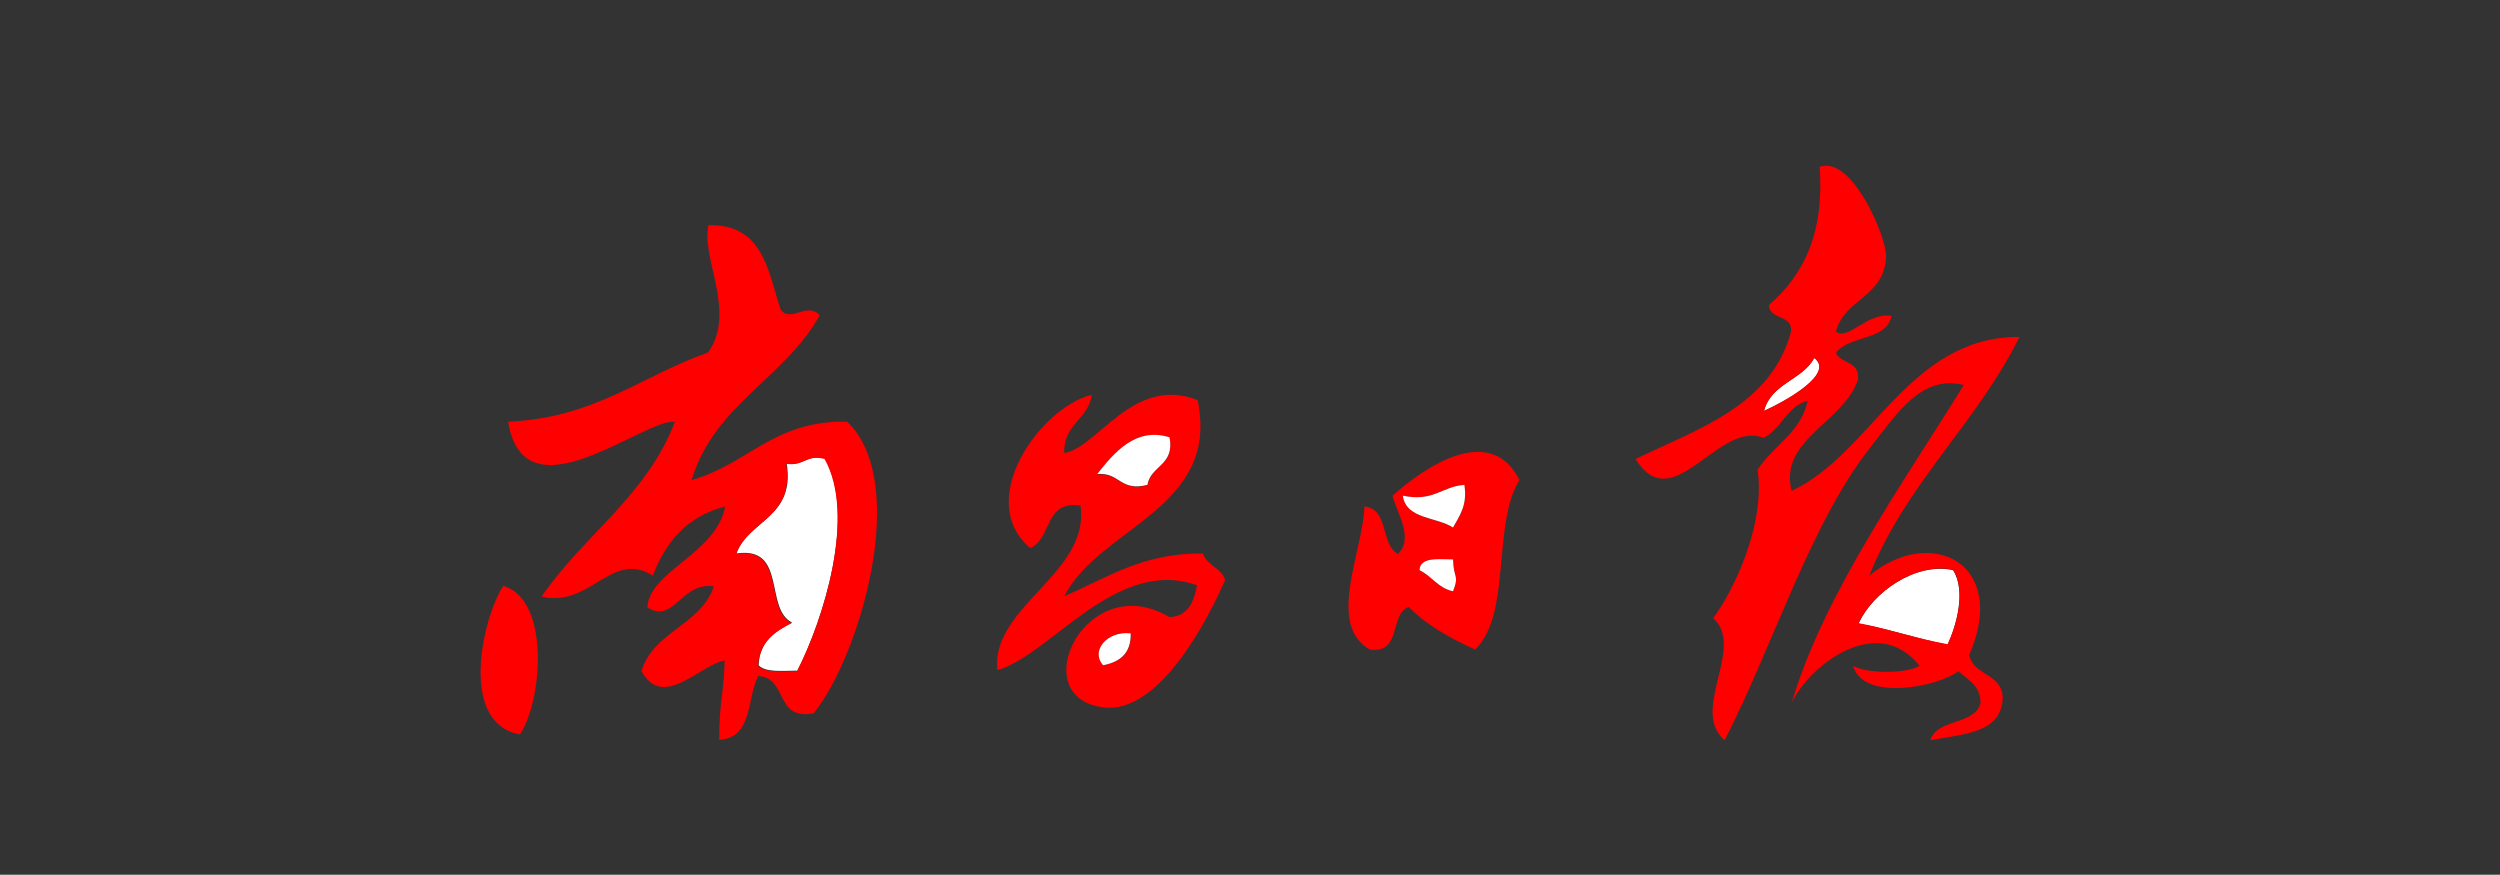 <?xml version="1.0" encoding="utf-8"?>
<!-- Generator: Adobe Illustrator 19.0.0, SVG Export Plug-In . SVG Version: 6.00 Build 0)  -->
<svg version="1.1" id="图层_1" xmlns="http://www.w3.org/2000/svg" xmlns:xlink="http://www.w3.org/1999/xlink" x="0px" y="0px"
	 width="463px" height="162px" viewBox="0 0 463 162" style="enable-background:new 0 0 463 162;" xml:space="preserve">
<rect x="0" y="0" width="463" height="162" fill="#333333" stroke="none"/>
<style type="text/css">
	.st0{fill-rule:evenodd;clip-rule:evenodd;fill:#FFFFFF;}
	.st1{fill-rule:evenodd;clip-rule:evenodd;fill:#FF0000;}
</style>
<path id="XMLID_71_" class="st0" d="M336,66.3c3.9,2.9-5.4,8.1-9.3,9.8C328,71,333.8,70.4,336,66.3z"/>
<path class="st1" d="M202.2,73.1c-0.6,4.6-5.3,5.4-5.1,10.8c6.1-0.9,12.8-14.5,24.7-9.8c4.2,20.1-18,23.4-24.7,36.3
	c7.9-3.3,14.3-8,25.7-7.9c0.7,2.3,3.4,2.6,4.1,4.9c-2.7,6.2-11.9,25-22.6,23.6c-14.8-1.9-3.1-25.9,12.3-16.7
	c3.5-0.2,4.5-2.9,5.1-5.9c-15-5.4-27.2,13-37,15.7c-1.2-11.8,17.3-18,15.4-30.5c-6.8-0.9-5.2,6.1-9.3,7.9
	C180.4,92.7,192.6,75.5,202.2,73.1z M203.2,87.9c4.2-0.4,4.2,3.2,9.3,2c0.6-3.6,5.1-3.7,4.1-8.8C210.3,79,206.3,83.9,203.2,87.9z
	 M204.3,123.2c3.1-0.6,5.3-2.2,5.1-5.9C205.1,116.8,201.9,120.5,204.3,123.2z"/>
<path id="XMLID_67_" class="st0" d="M216.6,81c1,5.2-3.5,5.2-4.1,8.8c-5.1,1.3-5.1-2.4-9.3-2C206.3,83.9,210.3,79,216.6,81z"/>
<path class="st1" d="M281.4,88.9c-5.1,8.2-1.4,24.8-8.2,31.4c-4.6-2.1-9-4.5-12.3-7.9c-3.7,1.4-1.2,8.7-7.2,7.9
	c-8.1-4.6-1.3-18.1-1-26.5c4.6,0.5,2.9,7,6.2,8.8c3.1-3-0.4-8-1-10.8C263.7,86.6,276,78.1,281.4,88.9z M259.8,91.8
	c0.6,4.4,6.2,3.9,9.3,5.9c1.2-2.2,2.7-4,2.1-7.9C267,90.1,265.5,93,259.8,91.8z M262.9,105.6c2.3,1.1,3.4,3.3,6.2,3.9
	c1.2-3.1,0.1-2.2,0-5.9C266.4,103.6,263,103.1,262.9,105.6z"/>
<path id="XMLID_63_" class="st0" d="M152.8,84.9c5.8,10.5-0.3,29.8-5.1,39.3c-2.7,0-5.9,0.4-7.2-1c0.2-4.4,3-6.3,6.2-7.9
	c-5.2-2.6-0.9-14.2-10.3-12.8c2.3-6.3,10.9-6.6,9.3-16.7C148.9,86.4,149.3,84.1,152.8,84.9z"/>
<path id="XMLID_62_" class="st0" d="M271.2,89.8c0.6,3.8-0.9,5.7-2.1,7.9c-3-2-8.7-1.5-9.3-5.9C265.5,93,267,90.1,271.2,89.8z"/>
<path id="XMLID_61_" class="st0" d="M269.1,103.6c0.1,3.7,1.2,2.8,0,5.9c-2.8-0.6-3.9-2.8-6.2-3.9
	C263,103.1,266.4,103.6,269.1,103.6z"/>
<path id="XMLID_60_" class="st0" d="M361.7,105.6c2.5,3.9,0.5,10.6-1,13.8c-5.7-1.1-10.7-2.9-16.5-3.9
	C346.9,109.6,354.8,104.1,361.7,105.6z"/>
<path id="XMLID_59_" class="st1" d="M93.2,108.5c8.7,2.5,7.3,21.2,3.1,27.5C85.1,134.1,89.1,115,93.2,108.5z"/>
<path id="XMLID_58_" class="st0" d="M209.4,117.3c0.1,3.7-2,5.3-5.1,5.9C201.9,120.5,205.1,116.8,209.4,117.3z"/>
<path class="st1" d="M337,30.9c6-2.2,12.5,13.2,12.3,16.7c-0.4,7.5-7.6,7.6-9.3,13.8c2.3,1.8,5.7-3.6,10.3-2.9
	c-0.9,4.7-7.9,3.5-10.3,6.9c1,2,4.5,1.5,4.1,4.9c-2.6,7.9-14.7,11.1-12.3,20.6c14.8-6.8,21.7-28.6,42.2-28.5
	c-7.9,16-21,27.1-27.8,44.2c11.4-9.4,25.9-2.3,18.5,14.7c0.8,3.9,6.1,3.4,6.2,7.9c-0.2,6.7-7.4,6.7-13.4,7.9
	c1.2-4.1,8.2-2.7,9.3-6.9c0-3.3-2.4-4.3-4.1-5.9c-3.7,2.9-17.7,5.7-19.5-1c2.4,1.5,10,1.5,12.3,0c-8-10-20.6,0.2-23.7,6.9
	c6-20.2,20.6-40.6,31.9-58.9c-7.8-1.9-12.1,4.9-17.5,11.8c-10.9,13.9-18,36.9-26.8,54c-6.5-5.5,3.9-17.2-2.1-22.6
	c4.7-6.6,9.6-18.3,8.2-27.5c2.9-4.5,8-6.8,9.3-12.8c-4,1.1-4.8,5.2-8.2,6.9c-8.3-3.4-16.8,15.1-23.7,3.9c11.9-5.7,25.2-10,28.8-23.6
	c0.3-3.2-4-2.1-4.1-4.9C334,51,337.9,43.2,337,30.9z M326.7,76.1c3.9-1.8,13.2-6.9,9.3-9.8C333.8,70.4,328,71,326.7,76.1z
	 M344.2,115.4c5.8,1.1,10.7,2.9,16.5,3.9c1.5-3.2,3.6-9.8,1-13.8C354.8,104.1,346.9,109.6,344.2,115.4z"/>
<path class="st1" d="M131.2,41.7c10.2-0.2,11,8.5,13.4,15.7c2,2.4,4.9-1.6,7.2,1C145.4,70,132.2,75,128.1,88.9
	c10.4-2.9,15.2-11.1,28.8-10.8c11.8,11.3,2.3,43.5-6.2,54c-7.3,1.4-4.7-6.6-10.3-6.9c-2.1,4.2-1,11.5-7.2,11.8c0-7.2,0.9-8.9,1-14.7
	c-4.8,1-11.4,9.2-15.4,2c2.2-7.4,11-8.5,13.4-15.7c-6.1-0.9-7.3,7-12.3,3.9c0.3-6.7,12.8-10,14.4-18.7c-7,1.8-11,6.5-13.4,12.8
	c-7.7-4.8-11.5,6-20.6,3.9c7.7-11.3,19.5-18.7,24.7-32.4c-6-0.5-27.9,18.3-30.9,0c16.1-0.7,24.7-8.5,37-12.8
	C136.5,57.9,129.8,47.8,131.2,41.7z M145.6,85.9c1.6,10.1-7,10.4-9.3,16.7c9.4-1.5,5.1,10.2,10.3,12.8c-3.1,1.6-6,3.5-6.2,7.9
	c1.3,1.4,4.5,1,7.2,1c4.9-9.5,11-28.8,5.1-39.3C149.3,84.1,148.9,86.4,145.6,85.9z"/>
</svg>
